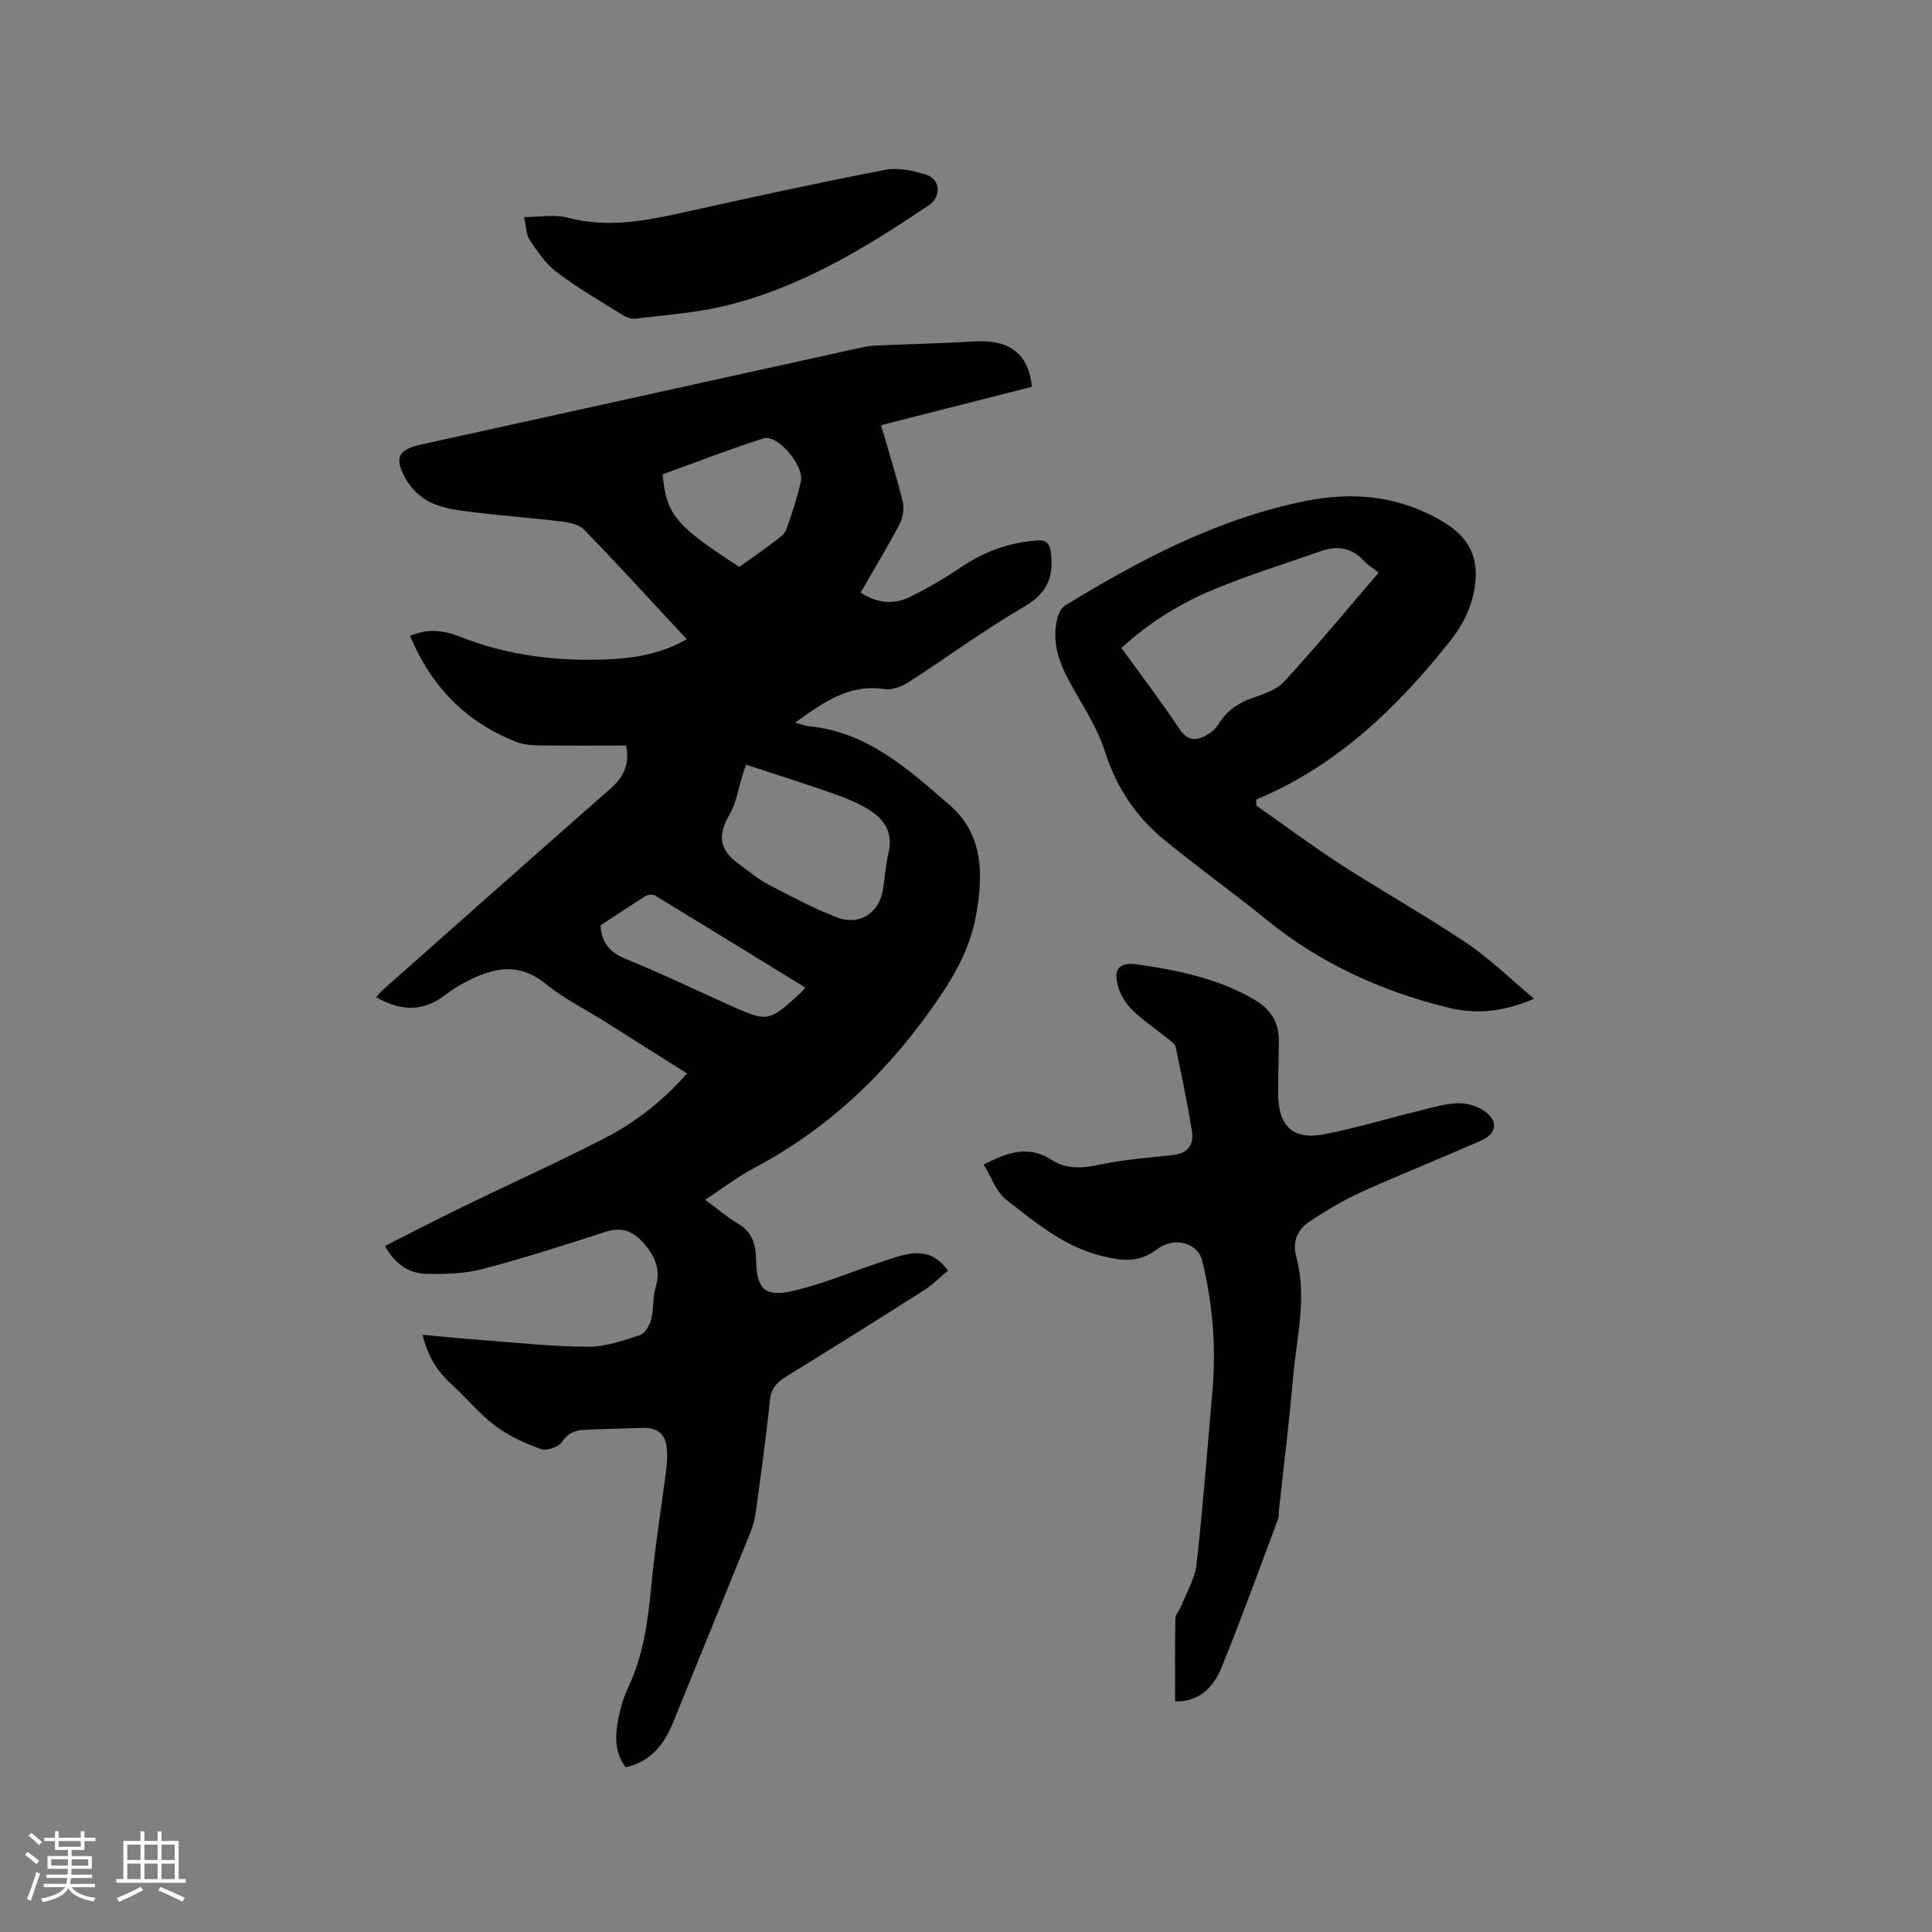 <svg enable-background="new 0 0 400 400" viewBox="0 0 400 400" xmlns="http://www.w3.org/2000/svg"><rect x="0" y="0" width="400" height="400" fill="#808080" stroke="none"/><g fill="#010103"><path d="m79.7 257.96c5.58-2.81 10.91-5.58 16.3-8.2 9.71-4.72 19.56-9.16 29.16-14.09 6.41-3.29 12.07-7.74 17.09-13.42-5.99-3.78-11.71-7.39-17.42-10.99-3.95-2.48-8.21-4.58-11.78-7.51-6.21-5.09-11.96-3.06-17.85.22-1.29.72-2.46 1.65-3.68 2.5-4.44 3.09-8.87 2.73-13.64-.02.62-.67 1.05-1.21 1.55-1.66 15.64-13.85 31.26-27.72 46.95-41.5 2.71-2.38 4.04-5.04 3.26-8.93-5.93 0-11.84.05-17.76-.03-1.67-.02-3.45-.12-4.97-.72-10.39-4.08-17.6-11.38-22.01-21.96 3.71-1.61 7.1-1.11 10.37.18 9.63 3.82 19.64 5.07 29.91 4.71 5.85-.21 11.53-1.07 17.01-4.19-7.18-7.72-14.1-15.3-21.24-22.68-1.04-1.07-3.03-1.49-4.64-1.69-6.31-.77-12.65-1.23-18.95-2.01-2.81-.35-5.76-.76-8.26-1.96-2.04-.98-3.99-2.9-5.11-4.89-2.47-4.42-1.53-6.05 3.31-7.11 30.4-6.7 60.8-13.4 91.21-20.09 1.03-.23 2.09-.34 3.14-.39 6.77-.29 13.55-.46 20.31-.84 7.07-.4 11.04 2.59 11.68 9.39-10.25 2.61-20.56 5.23-31.24 7.95 1.56 5.36 3.18 10.48 4.47 15.68.36 1.44.13 3.35-.55 4.66-2.55 4.86-5.4 9.56-8.15 14.32 3.43 2.24 6.9 2.53 10.22.9 3.68-1.8 7.24-3.9 10.63-6.19 4.79-3.23 9.97-5.08 15.69-5.51 1.85-.14 2.65.52 2.89 2.68.55 5.02-.86 8.3-5.53 11.02-8.23 4.79-15.93 10.48-23.95 15.64-1.41.9-3.4 1.69-4.95 1.45-7.37-1.16-12.69 2.76-18.54 6.92 1.17.32 2 .67 2.86.76 12.09 1.17 20.58 8.91 29.1 16.3 7.08 6.15 7.02 14.48 5.47 22.96-1.15 6.24-3.95 11.54-7.55 16.85-10.07 14.82-22.41 26.9-38.3 35.31-3.44 1.82-6.57 4.24-10.21 6.62 2.41 1.78 4.49 3.58 6.81 4.95 2.85 1.68 3.65 4.12 3.71 7.17.13 6.57 1.81 8.18 8.15 6.64 5.72-1.39 11.22-3.69 16.83-5.55 2.2-.73 4.39-1.6 6.66-1.99 3.1-.53 5.89.26 8.1 3.45-1.67 1.39-3.22 2.96-5.03 4.11-9.47 6.03-18.98 11.99-28.54 17.87-1.93 1.19-3.04 2.42-3.29 4.86-.78 7.69-1.87 15.36-2.9 23.02-.2 1.45-.56 2.92-1.11 4.27-5.27 13.05-10.64 26.06-15.9 39.11-1.87 4.64-4.54 8.36-9.95 9.59-2.45-3.25-2.19-6.9-1.42-10.54.44-2.06 1.06-4.13 1.96-6.03 3.17-6.74 4.1-13.92 4.79-21.23.73-7.78 2-15.51 2.99-23.27.2-1.57.35-3.18.23-4.75-.24-3.1-1.87-4.51-4.94-4.45-3.81.08-7.62.26-11.44.36-2.14.06-3.9.36-5.31 2.5-.7 1.07-3.18 1.96-4.36 1.54-3.32-1.18-6.67-2.69-9.46-4.79-3.35-2.53-6.06-5.88-9.19-8.73-2.91-2.65-4.86-5.79-5.9-10.15 4.23.38 8.17.78 12.12 1.08 7.39.55 14.78 1.36 22.18 1.39 3.59.02 7.24-1.29 10.73-2.42 1.04-.34 1.98-2.02 2.3-3.26.56-2.13.28-4.49.91-6.59 1.16-3.85-.19-6.7-2.71-9.44-2.17-2.36-4.47-3.11-7.64-2.08-8.46 2.73-16.93 5.46-25.52 7.71-3.71.97-7.74 1.06-11.61.98-3.66-.07-6.5-2.07-8.55-5.77zm74.78-99.64c-.15.43-.41 1.1-.63 1.78-.92 2.89-1.37 6.06-2.86 8.63-2.43 4.21-2.11 7.26 2.04 10.2 1.98 1.41 3.85 3.04 5.99 4.16 4.67 2.45 9.35 4.96 14.25 6.84 4.75 1.82 8.79-.93 9.56-5.86.39-2.51.53-5.07 1.13-7.52 1.04-4.23-.96-7.02-4.22-9.01-2.31-1.41-4.91-2.43-7.49-3.33-5.76-2.02-11.59-3.86-17.77-5.89zm-1.42-40.94c2.44-1.75 4.94-3.49 7.38-5.33.9-.68 2-1.46 2.35-2.43 1.19-3.26 2.27-6.59 3.03-9.98.72-3.21-4.87-9.78-7.69-8.89-7.1 2.25-14.05 4.97-20.95 7.46.85 8.45 2.56 10.47 15.88 19.17zm13.67 87.08c-10.52-6.46-20.79-12.78-31.09-19.04-.48-.29-1.47-.23-1.96.08-3.21 2.01-6.36 4.13-9.35 6.1.24 3.76 2.05 5.65 5.28 6.96 7.06 2.86 13.94 6.17 20.89 9.3 8.55 3.87 8.55 3.87 15.44-2.46.15-.14.27-.32.79-.94z"/><path d="m260.12 166.79c5.87 4.12 11.63 8.42 17.65 12.31 8.54 5.51 17.43 10.48 25.86 16.14 4.77 3.2 8.93 7.31 13.98 11.53-6.49 2.82-12.16 3.23-17.71 1.87-13.81-3.38-26.53-9.15-37.67-18.21-6.9-5.61-14.15-10.8-21.04-16.42-5.93-4.84-10.03-10.87-12.41-18.38-1.63-5.16-4.83-9.83-7.45-14.66-2.24-4.13-3.6-8.38-2.39-13.08.24-.92.8-2.05 1.56-2.51 15.59-9.54 31.66-18.01 49.81-21.66 10.12-2.04 19.8-1 28.76 4.49 5.28 3.23 7.28 7.58 6.2 13.74-.72 4.13-2.51 7.63-5.21 11-10.96 13.74-23.36 25.64-39.97 32.59 0 .42.01.83.03 1.25zm25.32-48.23c-1.21-.95-2.23-1.55-3.01-2.4-2.52-2.74-5.48-3.28-8.89-2.08-7.46 2.64-15.05 4.96-22.34 8-6.92 2.89-13.33 6.84-19.02 12.08 4.07 5.63 8.19 11 11.92 16.64 1.61 2.43 3.28 2.71 5.51 1.52.97-.52 1.98-1.29 2.54-2.21 1.62-2.65 3.78-4.38 6.72-5.44 2.45-.88 5.31-1.73 6.97-3.53 6.67-7.23 12.93-14.83 19.6-22.58z"/><path d="m243.29 352.25c0-5.98-.05-11.58.06-17.17.02-.83.83-1.63 1.17-2.48 1.13-2.89 2.87-5.73 3.21-8.72 1.34-11.98 2.25-24.02 3.3-36.03.8-9.05.03-18-2.12-26.81-.91-3.72-5.76-5.14-9.41-2.36-3.71 2.82-7.22 2.39-11.34 1.37-7.82-1.93-13.75-6.92-19.79-11.63-2.13-1.66-3.13-4.75-4.71-7.3 5.11-2.67 9.42-4.01 14.06-.98 3.11 2.03 6.42 1.74 10 .98 4.95-1.05 10.05-1.43 15.09-1.98 3.09-.33 4.44-2.11 3.97-4.94-.95-5.83-2.15-11.63-3.37-17.41-.14-.68-1.02-1.26-1.65-1.76-2.39-1.93-4.97-3.65-7.17-5.76-1.32-1.26-2.46-2.98-3-4.7-1.24-3.96.06-5.46 4.04-4.88 8.4 1.23 16.66 2.91 24.14 7.31 3.36 1.98 5.04 4.7 5.01 8.53-.03 3.71-.17 7.42-.14 11.13.05 6.58 3.16 9.44 9.63 8.16 6.73-1.33 13.33-3.32 19.99-4.96 2.46-.6 4.94-1.35 7.44-1.44 1.79-.06 3.87.47 5.37 1.43 3.16 2.02 2.98 4.79-.37 6.27-8.22 3.64-16.59 6.95-24.78 10.65-3.64 1.64-7.11 3.74-10.47 5.91-2.64 1.71-4 4.07-3.06 7.58 2.28 8.44.02 16.84-.7 25.23-.78 9.08-1.92 18.12-2.9 27.18-.07.63.02 1.32-.2 1.89-3.86 10.28-7.58 20.61-11.72 30.77-1.64 4.03-4.65 7.07-9.58 6.92z"/><path d="m108.51 44.94c3.33 0 6.3-.59 8.93.11 8.01 2.14 15.71.78 23.51-.95 14.04-3.12 28.1-6.19 42.22-8.92 2.72-.53 5.9.13 8.61 1 2.92.94 3.15 4.53.58 6.27-13.19 8.91-26.77 17.17-42.45 20.92-5.93 1.42-12.1 1.83-18.17 2.59-.85.11-1.92-.18-2.66-.64-4.67-2.9-9.44-5.68-13.82-8.97-2.27-1.7-3.96-4.27-5.59-6.67-.75-1.11-.71-2.76-1.16-4.74z"/></g><path d="m5.17 384 .55-.58c.85.61 1.65 1.24 2.4 1.87l-.59.64c-.83-.73-1.62-1.38-2.36-1.93m1.22 9.53-.82-.34c.71-1.76 1.37-3.64 1.98-5.63.24.13.5.25.76.36-.6 1.67-1.24 3.54-1.92 5.61m-.5-13.5.57-.54c.56.44 1.31 1.06 2.26 1.87l-.64.64c-.68-.66-1.41-1.32-2.19-1.97m3.25.46h2.24v-1.36h.77v1.36h4.57v-1.36h.76v1.36h2.28v.69h-2.28v1.84h-2.64v1.26h4.18v2.64h-4.21c0 .45-.02.86-.05 1.21h4.32v.69h-4.38c-.04.34-.1.75-.19 1.22h5.15v.69h-4.82c.87 1.19 2.51 1.92 4.93 2.19-.17.31-.3.57-.37.76-2.77-.49-4.52-1.41-5.26-2.76-.56 1.26-2.3 2.23-5.24 2.9-.12-.24-.26-.48-.43-.72 2.73-.55 4.38-1.34 4.96-2.38h-4.38v-.69h4.65c.1-.38.17-.79.21-1.22h-4.32v-.69h4.4c.03-.34.05-.75.05-1.21h-4.2v-2.64h4.23v-1.26h-2.69v-1.84h-2.24zm1.46 4.46v1.29h3.45c.01-.4.02-.57.01-.53v-.32-.45h-3.46zm1.55-2.59h4.57v-1.19h-4.57zm6.11 2.59h-3.42v.77c-.01.19-.01.37-.02.53h3.44z" fill="#fcfbfa"/><path d="m32.63 379.16h.82v1.98h3.54v7.89h1.46v.78h-14.37v-.78h1.46v-7.89h3.54v-1.98h.82v1.98h2.73zm-3.49 11.48.5.73c-1.61.82-3.28 1.63-5 2.41-.13-.27-.28-.55-.44-.82 1.75-.72 3.4-1.49 4.94-2.32m-2.78-5.55h2.73v-3.18h-2.73zm0 3.95h2.73v-3.2h-2.73zm3.54-3.95h2.73v-3.18h-2.73zm0 3.95h2.73v-3.2h-2.73zm7.89 4.68c-1.84-.92-3.51-1.7-5.02-2.32l.45-.73c1.89.8 3.57 1.55 5.04 2.23zm-1.62-11.81h-2.73v3.18h2.73zm-2.73 7.13h2.73v-3.2h-2.73z" fill="#fcfbfa"/></svg>
